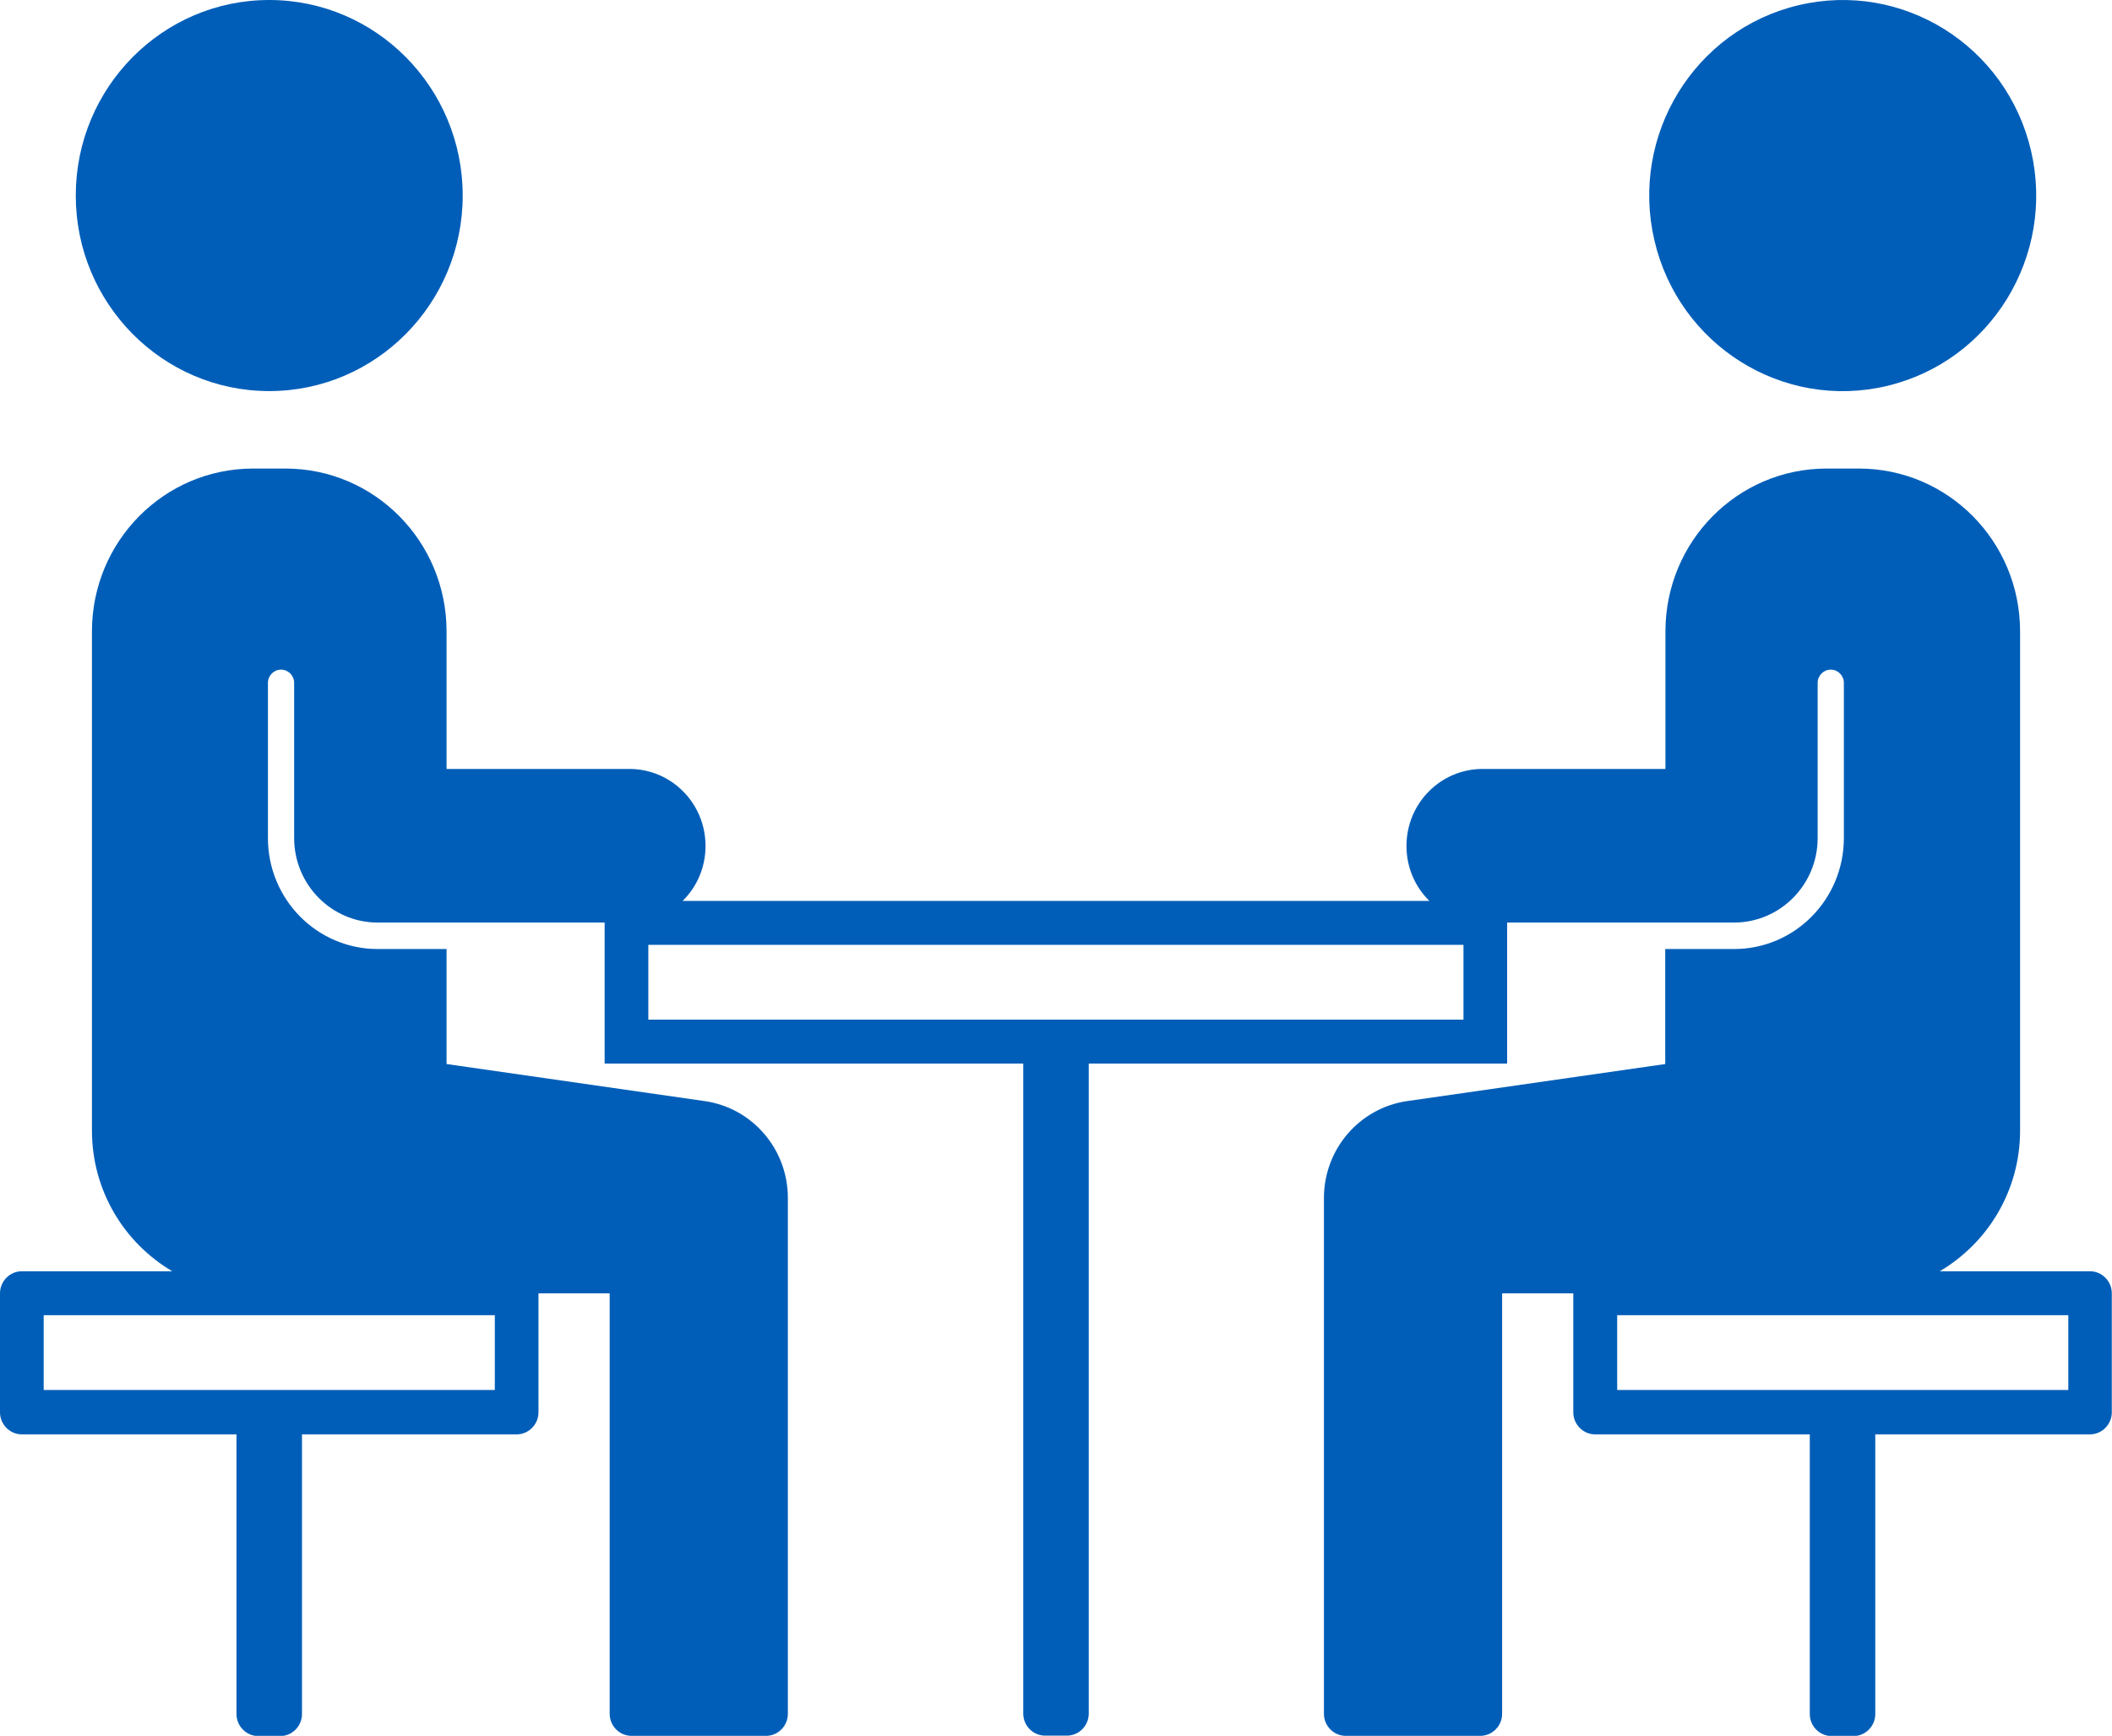 <svg width="73" height="60" viewBox="0 0 73 60" fill="none" xmlns="http://www.w3.org/2000/svg">
<g clip-path="url(#clip0_457_801)">
<path d="M9.306 13.518C12.997 13.518 15.993 10.489 15.993 6.759C15.993 3.029 12.997 0 9.306 0C5.615 0 2.619 3.029 2.619 6.759C2.619 10.489 5.615 13.518 9.306 13.518Z" fill="#005EB8"/>
<path d="M65.223 13.34C68.818 12.486 71.047 8.847 70.202 5.213C69.357 1.58 65.757 -0.674 62.162 0.181C58.567 1.035 56.337 4.673 57.183 8.307C58.028 11.941 61.627 14.194 65.223 13.34Z" fill="#005EB8"/>
<path d="M72.245 43.942H67.045C68.705 42.965 69.823 41.157 69.823 39.075V21.826C69.823 18.714 67.332 16.196 64.252 16.196H63.135C60.056 16.196 57.565 18.714 57.565 21.826V26.579H51.248C49.791 26.579 48.614 27.769 48.614 29.241C48.614 29.989 48.916 30.66 49.406 31.141H23.594C24.084 30.66 24.386 29.989 24.386 29.241C24.386 27.769 23.209 26.579 21.752 26.579H15.435V21.826C15.435 18.714 12.944 16.196 9.865 16.196H8.748C5.668 16.196 3.178 18.714 3.178 21.826V39.075C3.178 41.157 4.295 42.965 5.955 43.942H0.755C0.34 43.942 0 44.285 0 44.705V48.817C0 49.236 0.34 49.58 0.755 49.58H8.174V59.245C8.174 59.665 8.514 60.008 8.929 60.008H9.684C10.099 60.008 10.438 59.665 10.438 59.245V49.58H17.858C18.273 49.58 18.612 49.236 18.612 48.817V44.705H21.073V59.238C21.073 59.657 21.412 60.001 21.828 60.001H26.477C26.892 60.001 27.232 59.657 27.232 59.238V41.409C27.232 39.723 26.009 38.297 24.356 38.06L15.435 36.779V32.804H13.057C10.959 32.804 9.261 31.088 9.261 28.967V23.604C9.261 23.352 9.465 23.146 9.714 23.146C9.963 23.146 10.167 23.352 10.167 23.604V28.967C10.167 30.576 11.457 31.889 13.057 31.889H20.899V36.763H35.368V59.23C35.368 59.65 35.708 59.993 36.123 59.993H36.877C37.292 59.993 37.632 59.65 37.632 59.23V36.763H52.093V31.889H59.935C61.528 31.889 62.826 30.584 62.826 28.967V23.604C62.826 23.352 63.03 23.146 63.279 23.146C63.528 23.146 63.732 23.352 63.732 23.604V28.967C63.732 31.088 62.033 32.804 59.935 32.804H57.558V36.779L48.636 38.06C46.991 38.297 45.761 39.723 45.761 41.409V59.238C45.761 59.657 46.1 60.001 46.516 60.001H51.165C51.58 60.001 51.92 59.657 51.92 59.238V44.705H54.38V48.817C54.38 49.236 54.72 49.58 55.135 49.58H62.554V59.245C62.554 59.665 62.894 60.008 63.309 60.008H64.064C64.479 60.008 64.818 59.665 64.818 59.245V49.58H72.238C72.653 49.58 72.993 49.236 72.993 48.817V44.705C72.993 44.285 72.653 43.942 72.238 43.942H72.245ZM17.103 48.046H1.51V45.46H17.103V48.046ZM50.584 35.245H22.409V32.659H50.584V35.245ZM71.49 48.046H55.897V45.46H71.49V48.046Z" fill="#005EB8"/>
</g>
<defs>
<clipPath id="clip0_457_801">
<rect width="73" height="60" fill="white"/>
</clipPath>
</defs>
</svg>

